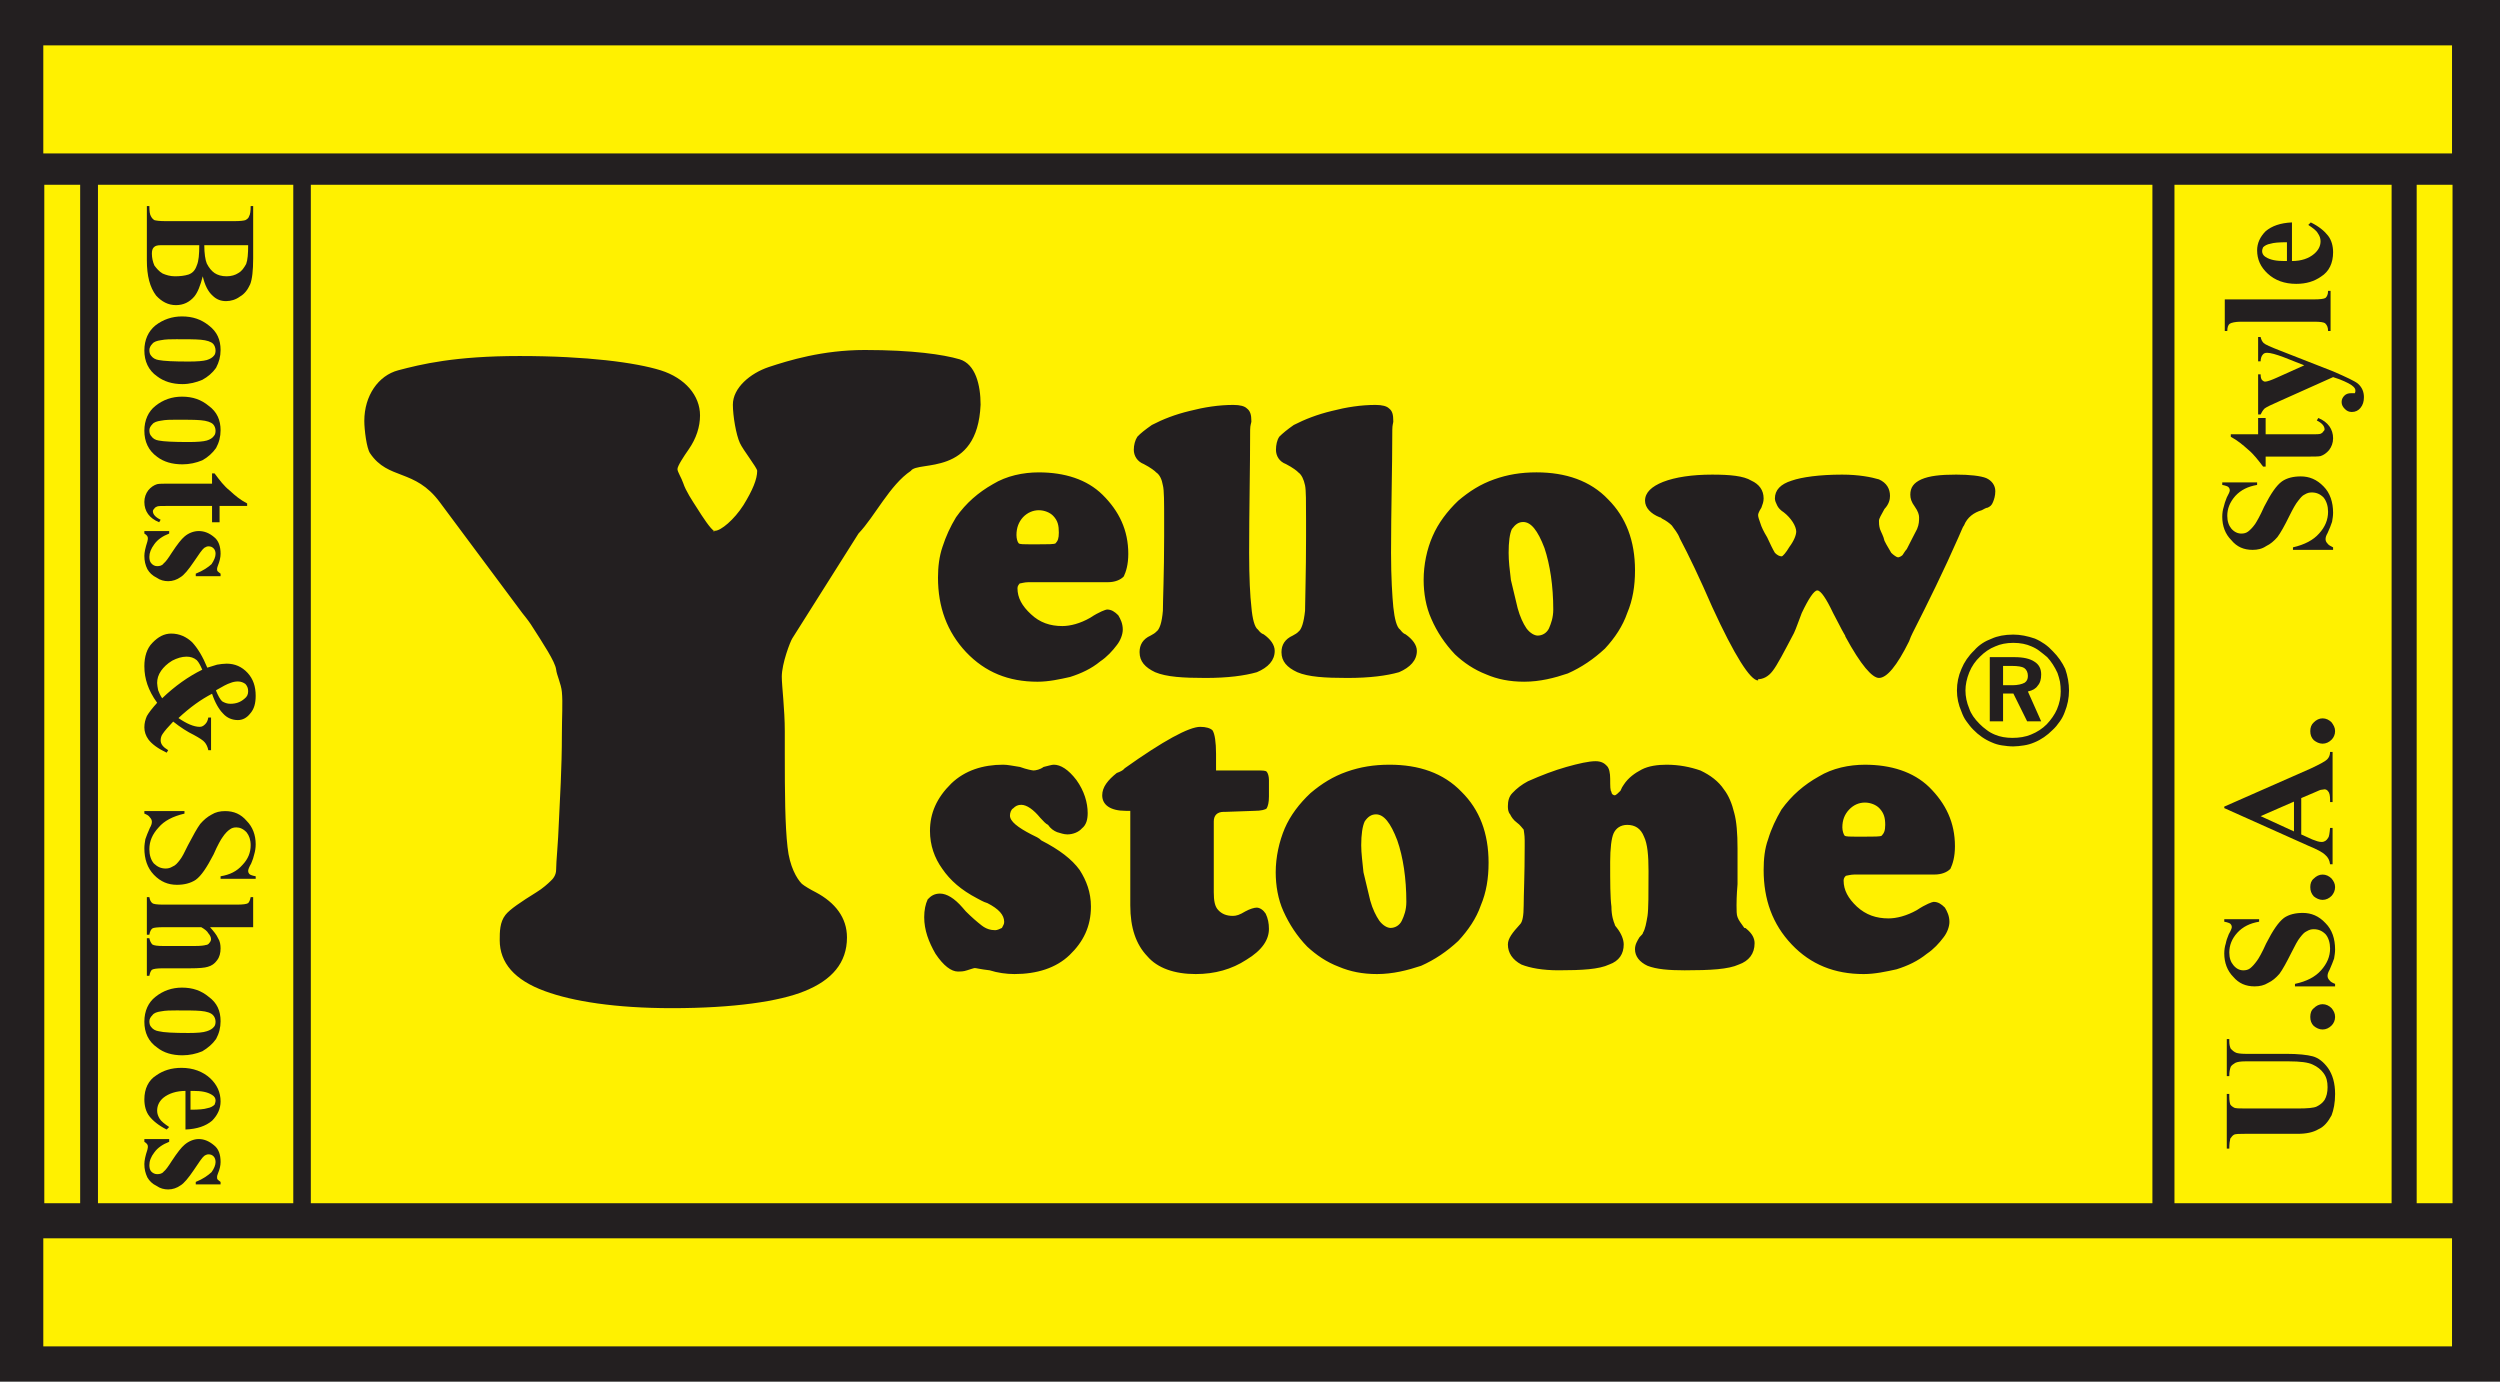 <?xml version="1.0" encoding="UTF-8"?>
<svg xmlns="http://www.w3.org/2000/svg" width="2250" height="1244" viewBox="0 0 2250 1244" fill="none">
  <rect x="0" y="0" width="2250" height="1244" fill="#808080" stroke="none"/>
  <path fill-rule="evenodd" clip-rule="evenodd" d="M0 0H2250V1243.12H0V0Z" fill="#231F20"></path>
  <path fill-rule="evenodd" clip-rule="evenodd" d="M38.969 40.836H2206.82V138.086H38.969V40.836Z" fill="#FFF100"></path>
  <path fill-rule="evenodd" clip-rule="evenodd" d="M279.746 166.297H1937.17V1082.9H279.746V166.297Z" fill="#FFF100"></path>
  <path fill-rule="evenodd" clip-rule="evenodd" d="M1812.01 571.126C1818.33 571.126 1824.87 572.481 1831.42 574.736C1837.74 577.441 1843.15 581.281 1847.66 586.246C1852.18 590.761 1856.01 596.176 1858.72 602.041C1860.98 608.586 1862.11 615.126 1862.11 621.446C1862.11 628.216 1860.75 634.756 1858.27 640.851C1857.14 644.011 1855.57 646.946 1853.76 649.426C1851.73 652.356 1849.7 654.841 1847.21 657.096C1842.47 661.836 1837.06 665.671 1830.97 668.156C1827.81 669.511 1824.65 670.411 1821.49 670.866C1818.33 671.321 1814.94 671.771 1812.01 671.771C1808.4 671.771 1805.02 671.321 1801.86 670.866C1798.7 670.416 1795.54 669.511 1792.6 668.156C1786.51 665.676 1780.65 661.611 1775.91 656.651C1773.65 654.396 1771.62 651.686 1769.81 649.206C1767.78 646.501 1766.43 643.561 1765.3 640.406C1762.59 634.311 1761.24 627.996 1761.24 621.451C1761.24 614.681 1762.59 608.136 1765.3 602.046C1767.78 595.951 1771.62 590.311 1776.81 585.346C1781.1 580.381 1786.51 577.001 1792.61 574.741C1797.57 572.481 1804.12 571.126 1812.01 571.126ZM1812.01 578.571C1805.69 578.571 1800.28 579.701 1795.77 581.726C1790.58 583.756 1786.06 586.916 1782 590.981C1777.94 594.816 1774.56 599.556 1772.3 605.196C1770.04 610.841 1768.91 616.256 1768.91 621.441C1768.91 626.856 1770.04 632.271 1772.3 637.686C1773.88 642.426 1777.04 646.936 1781.55 651.451C1783.58 653.481 1785.61 655.286 1787.87 656.866C1790.13 658.671 1792.61 660.026 1795.32 661.156C1800.05 663.186 1805.47 664.091 1811.11 664.091C1817.43 664.091 1822.85 663.186 1827.81 661.156C1833.45 658.901 1838.19 655.736 1842.03 651.901C1845.86 647.841 1849.25 643.101 1851.28 638.366C1853.53 632.946 1854.66 627.756 1854.66 622.346C1854.66 619.411 1854.44 616.251 1853.99 613.546C1853.31 610.841 1852.63 607.901 1851.73 605.646C1849.25 600.231 1846.09 595.266 1842.48 591.431C1840.22 589.626 1837.97 587.596 1835.71 586.016C1833.45 584.211 1830.97 582.856 1828.26 581.726C1823.75 579.701 1818.33 578.571 1812.01 578.571ZM1790.8 591.431H1812.92C1821.04 591.431 1826.91 592.786 1830.97 595.491C1835.03 597.971 1837.06 601.811 1837.06 607.001C1837.06 611.291 1836.16 614.676 1833.9 617.161C1832.32 619.641 1829.39 621.446 1825.1 622.351L1837.06 649.201H1824.43L1812.02 624.156H1802.76V649.201H1790.8V591.431ZM1802.76 599.331V616.706H1811.11C1815.85 616.706 1819.69 615.801 1822.17 614.451C1824.2 613.096 1825.1 611.071 1825.1 608.361C1825.1 605.201 1823.97 602.716 1821.72 601.141C1819.92 600.011 1816.08 599.331 1810.66 599.331H1802.76ZM1674.37 753.001H1677.3C1686.55 753.001 1692.64 753.001 1693.54 752.096C1695.57 749.841 1696.7 747.811 1696.7 742.396C1696.7 736.076 1695.57 731.786 1691.51 727.496C1688.58 724.341 1683.39 722.306 1678.42 722.306C1673.23 722.306 1668.27 724.336 1664.21 728.626C1660.15 732.911 1658.11 738.101 1658.11 744.646C1658.11 747.806 1659.24 750.966 1660.15 752.091C1661.28 752.996 1665.34 752.996 1670.3 752.996H1674.37V753.001ZM1741.16 787.076H1669.18C1665.34 787.076 1662.18 788.206 1661.28 788.206C1660.15 789.336 1659.25 790.461 1659.25 792.491C1659.25 801.066 1663.31 808.511 1671.21 815.961C1679.34 823.406 1688.59 826.566 1699.65 826.566C1706.87 826.566 1715.89 824.311 1725.15 819.121C1733.27 813.701 1739.14 811.676 1740.27 811.676C1744.33 811.676 1747.26 813.706 1750.42 816.866C1752.45 820.246 1754.48 824.311 1754.48 829.726C1754.48 834.011 1752.45 839.431 1749.29 843.491C1745.23 848.906 1740.27 854.326 1734.17 858.386C1726.05 864.931 1717.02 869.221 1706.87 872.376C1697.62 874.406 1687.46 876.661 1677.31 876.661C1651.13 876.661 1629.69 868.091 1612.55 850.036C1595.17 831.761 1587.28 809.421 1587.28 783.016C1587.28 773.311 1588.18 763.836 1591.34 755.261C1594.27 745.556 1598.33 737.206 1603.3 728.636C1612.55 715.771 1623.61 706.296 1636.92 698.851C1649.11 691.406 1664.23 688.246 1678.44 688.246C1701.69 688.246 1721.99 694.566 1736.21 708.331C1751.33 723.226 1759.45 740.376 1759.45 761.586C1759.45 771.291 1757.42 777.611 1755.39 781.896C1752.44 785.046 1747.25 787.076 1741.16 787.076ZM1357.1 850.031C1357.1 844.616 1361.16 839.426 1368.16 831.756C1370.19 829.726 1371.32 824.311 1371.32 814.831C1371.32 805.356 1372.22 788.206 1372.22 761.576V756.386C1372.22 750.966 1371.32 747.811 1371.32 746.681C1370.19 745.551 1368.16 742.396 1365.22 740.361C1362.07 738.106 1360.03 734.946 1359.13 732.916C1357.1 730.656 1357.1 727.496 1357.1 725.471C1357.1 721.186 1358 716.896 1361.16 713.736C1365.22 709.451 1369.28 706.291 1375.15 703.131C1387.33 697.716 1398.62 693.426 1409.67 690.271C1420.96 687.111 1429.98 685.081 1436.07 685.081C1441.26 685.081 1444.19 687.111 1446.23 689.366C1448.26 691.396 1449.16 695.686 1449.16 700.876C1449.16 707.421 1449.16 711.711 1450.29 712.611C1450.29 714.866 1452.32 715.771 1453.22 715.771C1454.35 715.771 1456.38 713.741 1458.41 711.711C1459.31 709.451 1460.44 707.426 1461.34 706.296C1465.4 699.976 1471.5 695.686 1477.59 692.531C1483.68 689.371 1491.8 688.241 1499.93 688.241C1511.21 688.241 1521.14 690.271 1530.39 693.431C1539.41 697.721 1546.63 703.136 1551.6 710.581C1555.66 715.771 1558.82 723.216 1560.85 731.791C1562.88 739.236 1563.78 749.841 1563.78 763.831C1563.78 773.311 1563.78 783.916 1563.78 795.651C1562.88 806.256 1562.88 812.801 1562.88 814.831C1562.88 819.121 1562.88 823.406 1563.78 825.436C1564.91 828.591 1566.94 830.851 1569.88 835.141C1571.01 835.141 1571.01 835.141 1571.91 836.041C1577.1 840.326 1579.13 844.616 1579.13 848.901C1579.13 858.381 1573.94 864.921 1564.91 868.086C1555.66 872.371 1539.41 873.276 1516.17 873.276C1501.95 873.276 1490.9 872.371 1482.77 869.216C1475.55 865.831 1471.49 860.641 1471.49 854.321C1471.49 850.031 1473.52 846.876 1475.55 843.486C1477.58 841.456 1478.71 840.326 1478.71 839.426C1480.74 836.041 1481.64 830.851 1482.77 824.306C1483.67 817.986 1483.67 804.221 1483.67 783.911C1483.67 770.146 1482.77 759.541 1479.61 753.001C1476.68 745.556 1471.49 742.396 1464.49 742.396C1458.4 742.396 1454.33 745.551 1452.31 749.841C1450.28 754.131 1449.15 763.831 1449.15 775.566C1449.15 794.521 1449.15 807.381 1450.28 815.956C1450.28 824.306 1452.31 829.721 1453.21 831.751C1453.21 832.881 1454.34 834.006 1455.24 835.136C1459.3 840.321 1461.34 845.741 1461.34 850.026C1461.34 858.376 1457.28 864.921 1448.25 868.081C1439.22 872.366 1423.88 873.271 1402.67 873.271C1388.45 873.271 1377.17 871.241 1369.27 868.081C1361.16 863.796 1357.1 857.476 1357.1 850.031ZM1148.14 785.046C1148.14 771.281 1151.3 757.286 1156.26 745.556C1161.23 734.046 1169.35 723.216 1179.51 713.736C1189.66 705.166 1199.82 698.846 1212 694.556C1224.19 690.271 1236.37 688.236 1250.59 688.236C1276.99 688.236 1299.1 695.681 1315.35 712.606C1331.6 728.626 1339.72 749.836 1339.72 776.466C1339.72 790.456 1337.69 803.091 1332.73 814.826C1328.67 826.561 1321.44 837.166 1312.42 846.871C1302.26 856.346 1291.21 863.791 1279.02 869.211C1266.84 873.271 1253.52 876.656 1239.31 876.656C1226.22 876.656 1215.16 874.401 1205.01 870.111C1193.72 865.826 1184.7 859.506 1176.58 852.061C1167.32 842.581 1160.33 831.751 1155.14 820.241C1150.18 809.416 1148.14 796.776 1148.14 785.046ZM1225.09 760.671C1225.09 768.116 1226.22 775.566 1227.12 785.041C1229.15 793.611 1231.18 801.961 1233.22 810.541C1235.25 817.986 1238.41 824.306 1241.34 828.591C1244.5 832.881 1248.56 835.136 1251.49 835.136C1255.55 835.136 1259.61 832.876 1261.65 828.591C1263.68 824.306 1265.71 819.116 1265.71 811.671C1265.71 790.461 1262.78 771.281 1257.58 756.386C1251.49 740.366 1245.4 732.916 1238.4 732.916C1234.34 732.916 1231.18 734.946 1228.25 739.236C1226.22 743.521 1225.09 750.971 1225.09 760.671ZM1017.27 729.756C1016.36 729.756 1015.24 729.756 1013.2 729.756C999.214 729.756 991.994 724.341 991.994 715.766C991.994 708.321 997.179 702.001 1005.08 695.681C1008.23 694.551 1010.27 693.426 1011.17 692.526L1012.3 691.396C1046.83 666.801 1070.07 654.161 1080.22 654.161C1085.19 654.161 1089.25 655.291 1091.28 657.321C1093.31 660.481 1094.44 667.926 1094.44 678.536V693.426H1130.99C1135.96 693.426 1139.12 693.426 1140.02 694.556C1141.15 695.686 1142.05 698.846 1142.05 702.001V716.896C1142.05 722.311 1141.15 725.471 1140.02 727.501C1139.12 728.636 1135.06 729.756 1128.96 729.756L1103.46 730.661C1102.56 730.661 1102.56 730.661 1101.43 730.661C1095.34 730.661 1092.4 734.046 1092.4 739.236V803.096C1092.4 810.541 1093.31 815.956 1096.47 819.116C1099.4 822.271 1103.46 824.306 1109.55 824.306C1112.71 824.306 1115.65 823.401 1120.83 820.241C1124.9 817.986 1128.96 816.861 1130.99 816.861C1133.92 816.861 1137.08 819.116 1139.11 822.276C1141.14 826.566 1142.04 830.851 1142.04 836.041C1142.04 845.746 1135.95 855.226 1121.73 863.796C1108.64 872.371 1093.3 876.656 1076.15 876.656C1056.97 876.656 1041.63 871.241 1032.6 860.636C1022.45 850.026 1017.26 835.136 1017.26 814.826V729.756H1017.27ZM981.839 815.956C981.839 834.006 974.844 847.776 962.659 859.506C950.474 871.241 933.099 876.651 913.019 876.651C905.799 876.651 897.674 875.526 890.679 873.271C882.554 872.366 878.494 871.241 877.364 871.241C876.459 871.241 873.304 872.371 870.369 873.271C867.214 874.401 864.274 874.401 862.249 874.401C856.154 874.401 849.159 869.211 841.939 858.381C835.844 847.776 831.784 837.171 831.784 825.436C831.784 819.116 832.909 813.701 834.939 809.416C837.869 806.256 841.034 804.226 845.999 804.226C852.094 804.226 859.084 808.511 866.309 816.861C867.214 817.991 868.339 819.116 869.239 820.241C874.434 825.436 879.399 829.721 883.459 832.881C887.519 836.036 891.579 837.166 895.644 837.166C897.674 837.166 899.709 836.036 901.739 835.136C902.864 832.876 903.769 831.751 903.769 829.716C903.769 823.396 898.804 817.981 888.649 812.796C884.589 811.666 881.429 809.411 879.399 808.506C865.179 801.061 855.254 792.486 848.029 781.881C841.034 772.176 836.974 760.671 836.974 747.806C836.974 731.786 843.069 718.021 856.154 705.156C868.339 693.421 884.589 688.231 902.864 688.231C906.924 688.231 911.889 689.361 917.984 690.261C924.079 692.516 929.264 693.416 930.169 693.416C932.199 693.416 936.264 692.516 939.194 690.261C943.254 689.356 946.414 688.231 948.449 688.231C954.539 688.231 961.534 692.521 968.759 701.996C975.754 711.701 978.914 722.306 978.914 731.781C978.914 737.196 977.784 742.391 973.724 745.546C970.789 748.931 965.599 750.961 960.634 750.961C957.479 750.961 954.539 749.831 951.384 748.931C948.454 747.801 945.289 745.546 943.259 742.386C941.229 741.481 939.199 739.226 936.264 736.066C930.169 728.621 924.079 724.331 919.114 724.331C915.959 724.331 913.924 725.461 911.894 727.486C909.864 728.621 908.964 731.776 908.964 734.031C908.964 739.221 915.959 744.636 928.144 750.951C932.209 752.981 935.139 754.111 937.174 756.371C953.419 764.716 964.704 773.291 971.699 782.996C977.779 792.486 981.839 803.096 981.839 815.956ZM1582.3 612.421C1575.31 612.421 1561.09 590.081 1541.01 546.306C1529.95 520.806 1519.8 499.596 1511.9 484.701C1509.87 479.286 1506.71 476.126 1504.68 472.966C1502.65 470.936 1499.71 468.676 1495.65 466.646C1495.65 466.646 1494.75 465.521 1493.62 465.521C1485.72 462.361 1480.53 456.946 1480.53 450.626C1480.53 443.181 1486.62 437.761 1496.77 433.701C1507.83 429.416 1522.95 427.156 1541 427.156C1557.02 427.156 1569.21 428.286 1576.2 432.571C1583.2 435.731 1587.26 441.146 1587.26 448.591C1587.26 451.751 1586.36 453.781 1585.23 456.941C1583.2 460.096 1582.3 462.356 1582.3 463.486C1582.3 465.516 1583.2 467.546 1584.33 470.931C1585.24 474.086 1587.27 478.376 1590.43 483.566C1593.36 489.886 1595.39 494.171 1597.42 497.556C1599.45 499.586 1601.48 500.716 1603.51 500.716C1604.42 500.716 1607.35 497.556 1610.51 492.141C1614.57 486.726 1616.6 481.531 1616.6 478.376C1616.6 476.121 1615.47 472.961 1613.44 469.801C1611.41 466.641 1608.48 463.481 1605.55 461.226C1602.39 459.196 1600.36 456.941 1599.45 454.906C1598.32 452.651 1597.42 450.621 1597.42 448.586C1597.42 441.141 1602.39 435.726 1612.54 432.566C1621.57 429.411 1637.59 427.151 1657.9 427.151C1673.02 427.151 1684.07 429.406 1691.07 431.436C1698.07 434.596 1701 440.011 1701 446.331C1701 449.491 1700.1 453.776 1696.03 458.066C1693.1 463.486 1691.07 466.641 1691.07 468.676C1691.07 470.931 1691.07 472.966 1691.97 476.121C1693.1 479.281 1695.13 482.441 1696.03 486.726C1698.06 491.011 1701 495.296 1702.13 497.556C1704.16 499.586 1707.09 501.616 1708.22 501.616C1709.13 501.616 1711.15 500.716 1712.28 499.586C1713.19 498.456 1714.09 496.426 1716.12 494.166C1720.18 485.821 1723.34 480.401 1725.37 476.116C1727.18 471.826 1727.18 468.671 1727.18 465.511C1727.18 463.481 1726.27 460.091 1723.34 456.031C1720.19 451.746 1719.28 448.586 1719.28 445.196C1719.28 438.876 1722.21 434.591 1729.21 431.431C1736.43 428.271 1746.36 427.146 1760.58 427.146C1772.54 427.146 1782.69 428.276 1787.65 430.301C1792.62 432.556 1795.78 436.846 1795.78 442.036C1795.78 446.321 1794.65 449.481 1793.75 451.741C1792.62 454.896 1790.82 456.026 1788.78 456.931C1787.65 456.931 1785.63 458.056 1783.59 459.186C1776.6 461.216 1770.51 465.506 1767.57 472.951C1766.44 474.076 1765.54 477.236 1762.61 483.556C1749.52 513.341 1735.31 542.226 1721.31 569.756C1720.19 572.011 1719.28 574.041 1718.16 577.201C1707.1 599.541 1698.07 610.146 1691.08 610.146C1684.99 610.146 1674.83 598.636 1660.84 572.911C1660.84 572.011 1659.94 570.881 1659.94 570.881C1656.78 565.466 1653.85 559.146 1649.78 551.701C1643.69 538.841 1638.73 531.391 1635.57 531.391C1632.64 531.391 1627.67 538.836 1621.58 551.701C1618.65 559.146 1616.61 565.466 1614.58 569.756C1605.56 586.901 1599.46 598.641 1595.4 603.831C1591.34 609.246 1586.38 611.276 1582.32 611.276V612.421H1582.3ZM1281.28 521.931C1281.28 508.166 1284.21 494.171 1289.4 482.441C1294.37 470.931 1302.49 460.101 1312.42 450.626C1322.57 442.051 1332.5 435.731 1344.69 431.441C1356.64 427.156 1368.83 425.121 1382.82 425.121C1409 425.121 1431.34 432.566 1447.36 449.491C1463.38 465.511 1471.51 486.726 1471.51 513.351C1471.51 527.341 1469.48 539.976 1464.51 551.711C1460.45 563.446 1453.45 574.051 1444.43 583.756C1434.27 593.231 1423.22 600.676 1411.03 606.096C1399.07 610.156 1385.98 613.541 1371.77 613.541C1358.68 613.541 1347.62 611.286 1337.69 606.996C1326.64 602.711 1317.38 596.391 1309.49 588.946C1300.46 579.471 1293.24 568.636 1288.28 557.131C1283.31 546.301 1281.28 533.666 1281.28 521.931ZM1357.77 497.561C1357.77 505.006 1358.68 512.456 1359.8 521.931C1361.83 530.501 1363.86 538.851 1365.9 547.431C1367.93 554.876 1370.86 561.196 1373.79 565.481C1376.95 569.771 1381.01 572.026 1383.95 572.026C1388.01 572.026 1392.07 569.771 1394.1 565.481C1395.91 561.196 1397.94 556.006 1397.94 548.561C1397.94 527.351 1395.01 508.171 1390.04 493.276C1383.95 477.256 1377.86 469.806 1370.86 469.806C1366.8 469.806 1363.87 471.836 1360.71 476.126C1358.68 480.411 1357.77 487.856 1357.77 497.561ZM1153.33 586.916C1153.33 580.371 1156.49 575.181 1163.49 572.026C1165.52 570.896 1167.55 569.771 1168.45 568.641C1171.39 566.611 1173.42 560.291 1174.55 549.686C1174.55 539.981 1175.45 516.511 1175.45 482.441V468.676C1175.45 451.756 1175.45 441.146 1174.55 436.861C1173.42 431.441 1171.39 427.156 1168.45 425.126C1167.55 423.996 1163.49 420.841 1157.4 417.681C1151.3 415.426 1148.37 410.236 1148.37 404.821C1148.37 400.536 1149.27 396.246 1151.3 393.091C1154.46 389.931 1158.29 386.771 1164.39 382.481C1174.54 377.291 1185.6 373.006 1198.69 369.846C1211.78 366.466 1224.86 364.431 1237.95 364.431C1244.04 364.431 1248.11 365.561 1250.14 367.586C1253.07 369.841 1253.97 373.006 1253.97 379.321C1253.97 380.451 1253.07 382.476 1253.07 386.766C1253.07 421.966 1251.94 459.201 1251.94 497.561C1251.94 519.901 1253.07 536.821 1253.97 546.301C1255.09 557.131 1257.12 564.576 1260.06 566.611C1261.19 567.741 1262.09 569.771 1265.02 570.896C1271.12 575.186 1275.18 580.376 1275.18 585.791C1275.18 594.361 1269.08 600.681 1259.16 604.971C1248.1 608.126 1232.98 610.161 1212.67 610.161C1192.59 610.161 1177.47 609.256 1167.54 604.971C1158.3 600.681 1153.33 595.271 1153.33 586.916ZM1025.61 586.916C1025.61 580.371 1028.55 575.181 1035.54 572.026C1037.57 570.896 1039.61 569.771 1040.51 568.641C1043.67 566.611 1045.7 560.291 1046.6 549.686C1046.6 539.981 1047.73 516.511 1047.73 482.441V468.676C1047.73 451.756 1047.73 441.146 1046.6 436.861C1045.7 431.441 1043.67 427.156 1040.51 425.126C1039.61 423.996 1035.54 420.841 1029.45 417.681C1023.58 415.426 1020.42 410.236 1020.42 404.821C1020.42 400.536 1021.55 396.246 1023.58 393.091C1026.51 389.931 1030.58 386.771 1036.67 382.481C1046.6 377.291 1057.65 373.006 1070.74 369.846C1083.83 366.466 1096.92 364.431 1110.01 364.431C1116.1 364.431 1120.16 365.561 1122.19 367.586C1125.13 369.841 1126.25 373.006 1126.25 379.321C1126.25 380.451 1125.13 382.476 1125.13 386.766C1125.13 421.966 1124.22 459.201 1124.22 497.561C1124.22 519.901 1125.13 536.821 1126.25 546.301C1127.16 557.131 1129.19 564.576 1132.12 566.611C1133.25 567.741 1134.15 569.771 1137.31 570.896C1143.41 575.186 1147.24 580.376 1147.24 585.791C1147.24 594.361 1141.38 600.681 1131.22 604.971C1120.17 608.126 1105.05 610.161 1084.97 610.161C1064.88 610.161 1049.76 609.256 1039.61 604.971C1030.58 600.681 1025.61 595.271 1025.61 586.916ZM930.844 489.891H933.774C943.024 489.891 948.894 489.891 950.019 488.986C952.049 486.731 952.949 484.701 952.949 479.286C952.949 472.966 952.044 468.676 947.984 464.391C945.054 461.231 939.864 459.201 934.899 459.201C929.934 459.201 924.744 461.231 920.679 465.521C916.844 469.806 914.814 474.996 914.814 481.541C914.814 484.701 915.714 487.861 916.844 488.986C917.749 489.891 921.814 489.891 926.774 489.891H930.844ZM997.409 523.961H925.879C921.819 523.961 918.884 525.091 917.754 525.091C916.849 526.221 915.724 527.346 915.724 529.381C915.724 537.951 919.789 545.401 927.909 552.846C935.809 560.291 945.059 563.451 956.119 563.451C963.114 563.451 972.139 561.196 981.164 556.006C989.284 550.586 995.379 548.561 996.284 548.561C1000.34 548.561 1003.28 550.591 1006.44 553.751C1008.47 557.136 1010.5 561.196 1010.5 566.611C1010.5 570.896 1008.47 576.316 1005.31 580.376C1001.25 585.796 996.284 591.211 990.189 595.271C982.294 601.816 973.039 606.106 963.109 609.261C954.084 611.291 943.929 613.551 933.774 613.551C907.599 613.551 886.609 604.976 869.464 586.921C852.314 568.646 844.189 546.306 844.189 519.906C844.189 510.201 845.319 500.726 848.254 492.151C851.409 482.446 855.249 474.096 860.439 465.526C869.469 452.661 880.524 443.186 893.614 435.741C905.799 428.296 920.689 425.136 934.909 425.136C958.154 425.136 978.234 431.456 992.224 445.221C1007.34 460.116 1015.46 477.266 1015.46 498.476C1015.46 508.181 1013.43 514.496 1011.4 518.786C1008.47 521.931 1003.28 523.961 997.409 523.961ZM713.089 574.511C711.279 577.216 703.609 597.076 703.609 609.036C703.609 617.611 706.314 637.921 706.314 658.226V678.536C706.314 714.186 706.544 742.846 708.794 762.481C710.604 779.851 717.144 790.911 721.659 795.426C723.689 797.231 729.779 800.841 734.294 803.096C751.669 812.346 762.274 825.886 762.274 843.711C762.274 866.506 748.734 882.076 724.139 892.001C701.574 901.251 660.504 907.346 604.764 907.346C553.994 907.346 515.404 901.251 490.359 892.001C463.054 882.071 449.744 866.501 449.744 846.191C449.744 838.746 449.744 829.946 454.934 823.401C458.769 818.436 468.924 811.666 482.689 803.091C488.329 799.706 493.524 794.966 495.549 792.936C497.579 791.131 500.514 787.746 500.514 782.781C500.514 775.106 502.319 759.311 502.994 739.681C503.899 719.826 505.699 691.391 505.699 660.931C505.699 645.586 506.604 632.271 505.699 622.791C505.024 615.346 500.964 607.446 500.509 602.481C499.604 595.486 489.004 579.466 477.719 561.861C475.014 557.801 471.624 553.741 470.049 551.706L395.804 451.971C373.239 421.506 349.549 432.336 333.074 407.966C329.914 403.456 327.879 386.531 327.879 378.856C327.879 356.066 340.519 338.016 358.344 333.276C378.879 327.861 409.114 320.416 467.559 320.416C528.484 320.416 572.034 326.281 594.599 333.276C616.714 340.271 630.029 356.066 630.029 373.891C630.029 384.051 626.644 394.651 619.869 404.356C615.134 411.126 609.714 419.476 609.714 422.181C609.714 424.666 613.324 430.076 614.904 434.816C617.159 441.811 623.029 450.611 627.544 457.606C632.054 464.826 639.729 476.561 642.889 477.916C644.469 478.596 638.599 477.691 643.564 477.691C648.754 477.691 660.714 467.761 669.064 454.676C677.409 441.136 681.474 431.206 681.474 423.761C681.474 421.056 668.609 404.806 665.904 398.711C662.519 391.491 659.584 374.341 659.584 364.191C659.584 349.071 675.154 335.981 691.854 330.341C709.679 324.471 740.144 314.996 778.279 314.996C821.379 314.996 848.909 319.061 863.574 323.346C878.014 327.636 882.529 346.591 882.529 364.191C879.824 429.631 825.889 414.286 819.799 423.761C800.844 436.396 787.304 464.831 772.639 480.176L713.089 574.511Z" fill="#231F20"></path>
  <path fill-rule="evenodd" clip-rule="evenodd" d="M88.172 166.297H263.952V1082.9H88.172V166.297Z" fill="#FFF100"></path>
  <path fill-rule="evenodd" clip-rule="evenodd" d="M39.875 166.297H72.145V1082.9H39.875V166.297Z" fill="#FFF100"></path>
  <path fill-rule="evenodd" clip-rule="evenodd" d="M38.969 1114.48H2206.82V1211.74H38.969V1114.48Z" fill="#FFF100"></path>
  <path fill-rule="evenodd" clip-rule="evenodd" d="M1957.02 166.297H2152.44V1082.9H1957.02V166.297Z" fill="#FFF100"></path>
  <path fill-rule="evenodd" clip-rule="evenodd" d="M2175.01 166.297H2207.27V1082.9H2175.01V166.297Z" fill="#FFF100"></path>
  <path fill-rule="evenodd" clip-rule="evenodd" d="M182.497 248.668C180.242 257.243 177.982 263.113 174.822 266.948C170.537 271.913 165.122 274.618 158.352 274.618C151.357 274.618 145.487 271.458 140.522 266.043C134.882 258.598 132.172 248.218 132.172 234.453V185.488H134.427C134.427 189.998 134.882 193.158 135.782 194.513C136.682 196.318 137.587 197.223 138.937 198.123C140.517 198.573 143.677 199.023 149.092 199.023H210.922C216.342 199.023 219.497 198.573 220.852 198.123C222.432 197.218 223.787 196.318 224.237 194.513C225.142 193.158 225.592 189.998 225.592 185.488H227.852V232.648C227.852 243.478 226.947 251.378 225.142 255.893C222.887 260.858 219.952 264.693 215.887 266.948C212.282 269.658 207.767 271.008 203.482 271.008C198.967 271.008 194.907 269.653 191.297 266.043C187.462 262.658 184.302 256.793 182.497 248.668ZM183.852 220.688C183.852 227.908 184.757 234.003 186.107 237.158C187.912 240.768 190.392 243.928 193.102 245.733C195.807 247.538 199.422 248.663 203.937 248.663C208.222 248.663 211.832 247.533 214.542 245.733C217.702 243.923 219.507 241.218 221.537 237.608C222.892 234.003 223.342 228.358 223.342 220.688H183.852ZM179.337 220.688H148.197H144.592C141.882 220.688 139.852 221.138 138.497 222.493C137.142 223.848 136.692 225.653 136.692 228.363C136.692 232.198 137.597 235.808 138.947 238.968C140.977 241.678 143.232 244.383 146.392 246.188C149.547 247.543 153.162 248.668 157.452 248.668C161.962 248.668 166.022 248.218 169.637 247.088C173.472 245.733 175.727 243.028 177.082 238.968C178.887 234.903 179.337 228.813 179.337 220.688ZM198.522 315.013C198.522 320.883 197.167 325.848 194.457 331.033C191.302 335.548 187.012 339.153 182.047 341.868C176.632 344.123 170.537 345.703 164.222 345.703C154.972 345.703 147.302 343.218 141.432 338.708C133.537 333.293 129.922 324.943 129.922 315.468C129.922 305.763 133.532 298.093 139.852 292.903C146.847 287.483 154.972 284.778 163.772 284.778C173.477 284.778 181.147 287.488 187.917 292.903C195.357 298.538 198.522 305.763 198.522 315.013ZM194.007 315.463C194.007 313.208 193.102 310.723 191.752 309.368C189.947 307.563 186.112 306.208 180.692 305.758C175.727 305.303 167.832 305.303 158.807 305.303C153.617 305.303 149.102 305.303 144.592 306.208C141.432 306.663 138.497 307.563 137.147 309.368C135.337 311.173 134.437 313.203 134.437 315.008C134.437 317.263 134.892 319.068 136.242 320.428C137.597 322.233 139.852 323.583 142.787 324.033C147.302 324.938 156.327 325.388 169.642 325.388C177.537 325.388 182.952 324.938 186.112 324.033C189.042 323.133 191.302 321.778 192.657 319.973C193.557 319.073 194.007 317.268 194.007 315.463ZM198.522 387.223C198.522 393.088 197.167 398.278 194.457 403.243C191.302 407.753 187.012 411.588 182.047 414.298C176.632 416.553 170.537 417.908 164.222 417.908C154.972 417.908 147.302 415.653 141.432 411.138C133.537 405.493 129.922 397.373 129.922 387.668C129.922 378.193 133.532 370.293 139.852 365.328C146.847 359.688 154.972 356.983 163.772 356.983C173.477 356.983 181.147 359.693 187.917 365.328C195.357 370.748 198.522 378.198 198.522 387.223ZM194.007 387.673C194.007 385.418 193.102 383.163 191.752 381.803C189.947 379.998 186.112 378.648 180.692 378.198C175.727 377.743 167.832 377.743 158.807 377.743C153.617 377.743 149.102 377.743 144.592 378.648C141.432 379.098 138.497 380.003 137.147 381.803C135.337 383.608 134.437 385.413 134.437 387.223C134.437 389.478 134.892 391.283 136.242 392.638C137.597 394.668 139.852 396.023 142.787 396.473C147.302 397.378 156.327 397.828 169.642 397.828C177.537 397.828 182.952 397.378 186.112 396.473C189.042 395.568 191.302 394.218 192.657 392.188C193.557 391.283 194.007 389.478 194.007 387.673ZM222.437 455.368H197.617V470.038H190.847V455.368H149.102C145.042 455.368 142.782 455.368 141.432 455.823C140.527 456.273 139.402 456.723 138.952 457.628C138.047 458.533 137.597 459.208 137.597 460.113C137.597 462.818 139.852 465.528 144.592 467.783L143.232 470.038C134.432 466.428 129.922 460.108 129.922 451.758C129.922 447.698 131.277 444.088 133.532 441.153C135.787 438.448 138.497 436.638 141.427 435.738C143.232 435.283 147.297 435.283 154.512 435.283H190.842V426.033H193.097C197.612 432.123 201.672 437.543 206.862 441.603C211.377 445.893 216.342 449.953 222.432 453.113L222.437 455.368ZM198.522 518.553H176.182V516.298C182.952 513.588 187.467 510.428 190.397 507.723C192.652 504.338 194.007 501.178 194.007 498.473C194.007 496.668 193.557 494.863 192.202 493.508C190.847 492.153 189.492 491.703 187.462 491.703C186.557 491.703 185.207 492.158 183.852 493.058C182.047 494.413 178.887 498.928 174.372 505.693C169.637 512.688 165.572 517.653 162.417 519.458C159.257 521.713 155.422 523.068 151.357 523.068C147.747 523.068 144.137 522.163 140.972 519.908C137.142 518.103 134.427 515.393 132.627 512.238C130.822 508.628 129.922 504.793 129.922 500.278C129.922 497.123 130.827 493.058 132.627 487.418C133.077 486.063 133.077 484.708 133.077 484.258C133.077 482.903 132.172 481.553 129.922 480.198V477.943H152.257V480.198C146.392 482.453 141.877 485.613 138.947 489.678C135.792 493.963 134.432 497.573 134.432 501.188C134.432 503.443 134.887 505.698 136.237 507.053C137.592 508.638 139.392 509.538 141.427 509.538C143.682 509.538 145.942 509.088 147.297 507.053C149.102 505.698 151.357 502.543 154.517 497.578C159.712 489.683 163.317 485.168 166.027 482.908C169.642 479.748 174.377 477.943 178.892 477.943C183.857 477.943 188.367 479.748 192.657 483.363C196.717 486.518 198.527 491.708 198.527 498.483C198.527 501.638 197.622 505.253 196.272 508.638C195.817 509.993 195.367 510.893 195.367 511.793C195.367 512.698 195.367 513.598 195.817 514.048C196.272 514.498 197.172 515.403 198.527 516.303L198.522 518.553ZM189.947 645.818V675.153H187.467C187.012 672.443 185.662 669.733 184.307 668.158C182.952 666.353 179.342 664.098 174.377 661.388C168.737 658.678 162.422 654.618 155.877 649.428C151.362 654.168 148.202 657.778 146.397 660.488C145.042 662.293 144.592 664.548 144.592 666.358C144.592 669.738 146.847 672.448 151.362 675.158L150.002 677.408C142.332 673.798 136.687 669.738 133.532 665.448C131.277 662.288 129.922 658.678 129.922 654.613C129.922 650.778 130.827 647.618 132.177 644.458C133.982 641.298 137.147 637.238 141.432 632.498C137.147 626.628 134.437 621.213 132.632 616.023C130.827 610.608 129.927 605.643 129.927 599.553C129.927 590.978 132.182 583.533 137.147 578.568C142.337 573.148 147.752 570.218 154.067 570.218C161.512 570.218 167.832 573.148 173.022 578.113C177.987 583.528 182.502 590.973 186.562 600.903C189.492 600.003 192.657 599.098 195.362 598.198C198.067 597.748 201.232 597.293 203.937 597.293C211.382 597.293 217.702 600.003 222.892 605.643C227.857 611.058 230.112 617.828 230.112 626.178C230.112 632.948 228.757 638.138 225.147 642.198C221.987 646.263 218.152 648.068 214.087 648.068C209.122 648.068 204.382 646.263 200.772 642.198C197.162 638.588 193.552 632.498 190.842 624.373C181.142 629.338 170.987 636.558 160.607 646.263C167.827 651.223 174.372 654.158 179.792 654.158C182.047 654.158 183.402 653.028 184.757 651.673C186.112 650.318 187.012 648.513 187.462 645.803H189.947V645.818ZM194.457 621.673C196.267 626.183 198.067 629.343 199.872 631.148C202.127 632.503 204.387 633.403 207.322 633.403C212.287 633.403 216.347 632.048 219.957 628.888C222.437 627.083 223.337 624.828 223.337 622.118C223.337 619.188 222.432 617.378 220.857 615.573C219.052 614.218 216.797 613.318 214.087 613.318C211.832 613.318 209.572 613.773 207.317 614.673C204.382 615.578 200.322 617.833 194.452 621.218L194.457 621.673ZM182.047 602.718C180.242 598.658 178.892 595.948 177.082 594.143C174.372 591.888 171.442 590.983 167.832 590.983C163.772 590.983 159.257 592.338 154.972 594.593C150.457 597.298 147.302 600.463 145.042 603.618C142.332 607.458 141.432 611.063 141.432 614.678C141.432 616.483 141.882 618.743 142.337 621.223C143.237 623.478 144.142 625.733 145.947 628.443C157.452 617.383 169.637 608.808 182.047 602.718ZM230.112 790.913H198.522V788.658C206.867 787.303 213.187 784.148 218.152 778.503C223.342 773.088 225.597 767.218 225.597 760.678C225.597 755.713 224.242 752.103 221.987 749.168C219.057 746.008 215.892 744.658 212.737 744.658C210.482 744.658 208.677 745.108 206.867 746.463C204.837 747.818 202.582 750.073 200.322 753.458C198.967 755.263 195.807 760.678 192.202 769.028C186.107 780.763 181.142 788.213 176.182 791.818C171.442 794.978 165.577 796.333 159.257 796.333C151.362 796.333 144.592 793.623 138.497 787.308C132.627 781.213 129.922 773.093 129.922 763.388C129.922 760.683 130.372 757.968 130.827 755.263C131.727 752.553 133.082 749.168 134.887 745.108C136.242 742.853 136.692 741.048 136.692 739.693C136.692 738.338 136.242 736.988 134.887 735.633C133.982 734.053 132.177 733.153 129.922 732.248V729.988H166.022V732.248C155.417 734.728 147.747 738.793 142.782 744.658C137.142 750.753 134.432 757.068 134.432 764.293C134.432 769.483 135.787 773.993 138.497 777.153C141.877 780.308 145.042 781.668 149.102 781.668C151.357 781.668 153.162 781.213 155.422 779.858C157.902 778.953 159.712 776.703 161.517 774.443C163.772 771.733 166.027 767.223 169.187 760.678C173.927 751.653 177.537 745.108 180.247 741.498C183.407 737.883 186.567 735.178 190.402 733.148C194.012 730.893 198.072 729.988 202.587 729.988C210.482 729.988 216.802 732.698 221.992 738.788C227.412 744.203 230.117 751.653 230.117 759.773C230.117 762.933 229.662 766.093 228.762 769.023C228.307 771.278 227.407 773.988 226.057 777.148C224.252 780.303 223.347 782.563 223.347 783.693C223.347 785.048 223.802 785.953 224.702 786.853C225.157 787.303 227.412 788.208 230.122 788.658V790.913H230.112ZM227.852 834.468H189.037C192.197 838.078 194.907 841.238 196.257 844.398C198.062 847.103 198.512 850.488 198.512 853.648C198.512 857.708 197.607 861.318 195.352 864.253C193.097 867.413 190.387 869.218 187.002 870.123C184.292 871.028 178.882 871.478 171.432 871.478H146.832C141.417 871.478 138.032 871.933 136.677 872.833C135.777 873.738 134.872 875.538 134.422 878.248H132.167V844.403H134.422C134.877 846.658 135.777 848.688 137.132 850.043C138.487 850.948 141.867 851.398 146.832 851.398H175.267C180.682 851.398 183.842 850.948 185.197 850.493C186.552 850.493 187.902 849.593 188.352 848.688C189.482 847.558 189.932 846.208 189.932 845.303C189.932 843.498 189.027 841.693 187.452 839.888C186.547 838.083 184.292 836.278 181.132 834.473H146.832C141.867 834.473 138.487 834.923 137.582 835.373C135.777 836.278 134.872 838.533 134.422 841.243H132.167V807.393H134.422C134.877 810.103 135.777 811.908 137.132 812.808C138.032 813.713 141.417 814.163 146.832 814.163H213.172C218.592 814.163 221.972 813.713 223.327 812.808C224.232 811.908 225.132 810.103 225.582 807.393H227.842V834.468H227.852ZM198.522 919.083C198.522 924.953 197.167 930.143 194.457 935.103C191.302 939.618 187.012 943.223 182.047 946.163C176.632 948.418 170.537 949.773 164.222 949.773C154.972 949.773 147.302 947.518 141.432 942.778C133.537 937.363 129.922 929.238 129.922 919.538C129.922 909.833 133.532 902.163 139.852 897.198C146.847 891.553 154.972 888.848 163.772 888.848C173.477 888.848 181.147 891.553 187.917 897.198C195.357 902.613 198.522 909.833 198.522 919.083ZM194.007 919.538C194.007 917.283 193.102 915.023 191.752 913.668C189.947 911.638 186.112 910.283 180.692 909.833C175.727 909.378 167.832 909.378 158.807 909.378C153.617 909.378 149.102 909.378 144.592 910.283C141.432 910.738 138.497 911.638 137.147 913.668C135.337 915.473 134.437 917.278 134.437 919.083C134.437 921.343 134.892 923.143 136.242 924.503C137.597 926.308 139.852 927.658 142.787 928.108C147.302 929.238 156.327 929.688 169.642 929.688C177.537 929.688 182.952 929.238 186.112 928.108C189.042 927.208 191.302 925.853 192.657 924.048C193.557 923.143 194.007 921.343 194.007 919.538ZM166.927 1016.57V981.818C158.807 981.818 151.807 984.078 146.842 988.138C143.232 991.298 141.427 995.133 141.427 999.648C141.427 1002.35 142.332 1004.61 143.682 1006.87C145.037 1009.12 148.192 1011.61 152.252 1014.31L150.002 1016.57C142.782 1012.96 137.592 1008.67 134.432 1004.61C131.277 1000.55 129.922 995.133 129.922 989.488C129.922 980.013 133.532 972.118 140.977 967.603C146.847 963.543 154.067 961.058 163.317 961.058C173.927 961.058 182.502 964.438 189.042 970.308C195.362 976.178 198.522 983.168 198.522 991.293C198.522 997.838 195.812 1003.7 190.847 1008.67C185.207 1013.4 177.532 1016.11 166.927 1016.57ZM171.442 998.738C178.887 998.738 183.852 998.283 186.562 997.383C189.492 996.928 191.752 995.573 193.107 994.223C193.562 993.093 194.012 991.738 194.012 990.388C194.012 988.583 193.107 986.778 190.852 985.423C186.567 982.718 181.152 981.813 173.932 981.813H171.452V998.738H171.442ZM198.522 1065.98H176.182V1063.73C182.952 1061.02 187.467 1057.64 190.397 1054.93C192.652 1051.77 194.007 1048.61 194.007 1045.9C194.007 1044.1 193.557 1042.07 192.202 1040.71C190.847 1039.36 189.492 1038.91 187.462 1038.91C186.557 1038.91 185.207 1039.36 183.852 1040.26C182.047 1041.62 178.887 1046.36 174.372 1053.12C169.637 1060.12 165.572 1065.08 162.417 1066.89C159.257 1069.14 155.422 1070.5 151.357 1070.5C147.747 1070.5 144.137 1069.59 140.972 1067.34C137.142 1065.53 134.427 1062.83 132.627 1059.67C130.822 1055.83 129.922 1052.22 129.922 1047.71C129.922 1044.55 130.827 1040.26 132.627 1034.85C133.077 1033.49 133.077 1032.14 133.077 1031.69C133.077 1030.33 132.172 1028.98 129.922 1027.63V1025.15H152.257V1027.63C146.392 1029.88 141.877 1033.04 138.947 1037.1C135.792 1041.16 134.432 1045 134.432 1048.61C134.432 1050.87 134.887 1053.12 136.237 1054.48C137.592 1055.83 139.392 1056.74 141.427 1056.74C143.682 1056.74 145.942 1056.29 147.297 1054.48C149.102 1053.12 151.357 1049.96 154.517 1045C159.712 1037.1 163.317 1032.59 166.027 1030.33C169.642 1027.17 174.377 1025.14 178.892 1025.14C183.857 1025.14 188.367 1027.17 192.657 1030.78C196.717 1033.94 198.527 1038.91 198.527 1045.9C198.527 1049.06 197.622 1052.67 196.272 1055.83C195.817 1057.19 195.367 1058.09 195.367 1059.22C195.367 1060.12 195.367 1061.02 195.817 1061.47C196.272 1061.92 197.172 1062.83 198.527 1063.73L198.522 1065.98Z" fill="#231F20"></path>
  <path fill-rule="evenodd" clip-rule="evenodd" d="M2004.1 1033.74V984.546H2006.36V986.801C2006.36 990.411 2006.81 992.671 2007.26 994.021C2008.17 995.376 2009.52 996.276 2010.42 996.731C2011.78 997.636 2015.39 997.636 2020.8 997.636H2067.97C2076.54 997.636 2082.41 997.181 2085.11 995.831C2087.82 994.476 2090.3 992.676 2092.11 989.966C2093.91 986.806 2094.81 983.196 2094.81 978.456C2094.81 973.491 2093.91 969.431 2091.2 965.821C2088.95 962.661 2085.56 959.951 2081.5 958.146C2077.44 956.116 2070.21 955.216 2060.06 955.216H2020.8C2016.74 955.216 2013.58 955.666 2011.78 956.571C2009.97 957.701 2008.62 958.601 2007.72 959.956C2006.81 962.211 2006.36 964.921 2006.36 968.531H2004.11V935.131H2006.36V937.166C2006.36 939.871 2006.82 942.126 2007.72 943.936C2009.07 945.291 2010.42 946.641 2012.68 947.546C2014.03 947.996 2016.74 948.451 2020.8 948.451H2057.36C2068.42 948.451 2076.54 949.351 2081.5 950.706C2086.47 952.061 2091.21 955.671 2095.27 961.316C2099.33 967.181 2101.59 974.856 2101.59 984.556C2101.59 992.681 2100.24 999.001 2098.43 1003.74C2095.27 1009.61 2091.66 1014.12 2086.47 1016.38C2081.96 1019.09 2075.64 1020.44 2067.97 1020.44H2020.8C2015.39 1020.44 2011.78 1020.44 2010.42 1021.34C2009.52 1021.79 2008.17 1023.37 2007.26 1024.73C2006.81 1026.53 2006.36 1029.69 2006.36 1033.75H2004.1V1033.74ZM2079.25 915.271C2079.25 911.891 2080.15 909.176 2082.41 907.376C2084.66 905.116 2087.37 903.766 2090.3 903.766C2093.46 903.766 2096.17 905.121 2098.43 907.376C2100.23 909.631 2101.58 911.891 2101.58 915.271C2101.58 918.431 2100.23 921.141 2098.43 922.941C2096.17 925.196 2093.46 926.551 2090.3 926.551C2087.37 926.551 2084.66 925.196 2082.41 923.396C2080.15 921.141 2079.25 918.431 2079.25 915.271ZM2001.85 827.266H2033.21V829.526C2025.09 830.881 2018.54 834.036 2013.58 839.456C2008.61 844.871 2006.36 850.966 2006.36 857.281C2006.36 862.246 2007.71 865.856 2009.97 868.561C2012.67 871.946 2015.84 873.301 2019 873.301C2021.25 873.301 2023.28 872.846 2025.09 871.496C2026.89 870.141 2029.15 867.661 2031.41 864.501C2032.76 862.696 2035.92 857.281 2039.53 849.156C2045.63 837.196 2050.59 829.976 2055.55 826.141C2060.06 822.981 2065.93 821.626 2072.47 821.626C2080.14 821.626 2086.92 824.331 2093.01 830.881C2098.87 836.751 2101.58 844.871 2101.58 854.576C2101.58 857.286 2101.13 859.991 2100.68 862.696C2099.77 865.406 2098.42 868.566 2096.61 872.851C2095.26 875.111 2094.81 876.911 2094.81 878.271C2094.81 879.626 2095.26 880.976 2096.61 882.331C2097.52 883.686 2099.32 884.591 2101.58 885.491V887.746H2065.48V885.491C2076.08 883.231 2083.75 879.171 2088.94 873.306C2094.36 867.211 2097.07 860.896 2097.07 853.671C2097.07 848.706 2095.71 843.966 2093.01 840.811C2089.85 837.651 2086.46 836.296 2082.4 836.296C2080.15 836.296 2078.34 836.751 2076.08 838.101C2073.83 839.006 2072.02 841.261 2070.21 843.521C2067.96 846.226 2065.48 850.966 2062.32 857.286C2057.8 866.311 2054.2 872.856 2051.48 876.466C2048.33 880.076 2045.16 882.786 2041.33 884.591C2037.72 886.846 2033.66 887.746 2029.15 887.746C2021.25 887.746 2014.93 885.036 2009.96 879.171C2004.55 873.756 2001.84 866.311 2001.84 858.186C2001.84 855.026 2002.29 851.866 2003.2 849.161C2003.65 846.681 2004.55 843.971 2005.9 840.816C2007.71 837.656 2008.61 835.396 2008.61 834.496C2008.61 833.141 2008.16 832.236 2007.25 831.336C2006.8 830.886 2004.55 829.981 2001.84 829.531V827.266H2001.85ZM2079.25 798.386C2079.25 795.226 2080.15 792.516 2082.41 790.716C2084.66 788.461 2087.37 787.106 2090.3 787.106C2093.46 787.106 2096.17 788.461 2098.43 790.716C2100.23 792.971 2101.58 795.226 2101.58 798.386C2101.58 801.541 2100.23 804.251 2098.43 806.281C2096.17 808.536 2093.46 809.891 2090.3 809.891C2087.37 809.891 2084.66 808.536 2082.41 806.731C2080.15 804.251 2079.25 801.541 2079.25 798.386ZM2071.12 718.276V750.996L2081.05 755.511C2084.66 756.866 2086.92 757.766 2089.4 757.766C2092.11 757.766 2093.91 756.411 2095.27 754.151C2096.17 753.251 2096.62 750.091 2097.07 745.126H2099.33V777.851H2097.07C2096.62 774.241 2095.27 771.531 2092.56 769.276C2090.3 767.021 2085.11 764.311 2077.44 761.151L2001.85 727.301V725.946L2079.7 691.646C2087.37 688.036 2092.56 685.326 2094.37 683.521C2096.17 681.716 2097.07 679.461 2097.07 676.751H2099.33V721.881H2097.07V720.076C2097.07 716.241 2096.62 713.531 2095.27 712.181C2094.82 711.276 2093.46 710.376 2092.11 710.376C2091.21 710.376 2090.31 710.826 2088.95 710.826C2088.28 710.826 2086.47 711.731 2083.31 713.081L2071.12 718.276ZM2064.58 721.441L2034.57 734.526L2064.58 748.291V721.441ZM2079.25 658.031C2079.25 654.871 2080.15 652.161 2082.41 650.131C2084.66 647.876 2087.37 646.521 2090.3 646.521C2093.46 646.521 2096.17 647.876 2098.43 650.131C2100.23 652.611 2101.58 654.871 2101.58 658.031C2101.58 661.191 2100.23 663.896 2098.43 665.701C2096.17 667.956 2093.46 669.311 2090.3 669.311C2087.37 669.311 2084.66 667.956 2082.41 666.151C2080.15 663.896 2079.25 661.186 2079.25 658.031ZM2000.04 434.181H2031.4V436.436C2023.28 437.791 2016.74 440.951 2011.77 446.366C2006.81 452.011 2004.55 457.876 2004.55 464.191C2004.55 469.156 2005.91 472.991 2008.16 475.701C2010.87 478.861 2014.03 480.216 2017.19 480.216C2019.44 480.216 2021.47 479.766 2023.28 478.406C2025.09 477.056 2027.34 474.801 2029.6 471.636C2030.96 469.606 2034.12 464.191 2037.72 456.066C2043.82 444.106 2048.78 436.881 2053.74 433.271C2058.26 430.116 2064.12 428.761 2070.67 428.761C2078.34 428.761 2085.11 431.471 2091.2 437.786C2097.07 443.656 2099.78 452.006 2099.78 461.481C2099.78 464.186 2099.33 466.896 2098.87 469.601C2097.97 472.536 2096.62 475.696 2094.81 479.761C2093.46 482.016 2093.01 483.821 2093.01 485.176C2093.01 486.531 2093.46 487.881 2094.81 489.236C2095.72 490.591 2097.52 491.491 2099.78 492.621V494.876H2063.67V492.621C2074.28 490.141 2081.95 486.076 2087.14 480.211C2092.56 474.341 2095.26 467.801 2095.26 460.576C2095.26 455.611 2093.91 451.101 2091.2 447.716C2088.05 444.556 2084.66 443.206 2080.6 443.206C2078.34 443.206 2076.53 443.656 2074.28 445.011C2072.02 445.916 2070.21 448.396 2068.41 450.651C2066.15 453.361 2063.67 457.871 2060.51 464.191C2056 473.441 2052.39 479.761 2049.68 483.371C2046.52 486.981 2043.36 489.691 2039.52 491.496C2035.91 493.976 2031.85 494.881 2027.34 494.881C2019.44 494.881 2013.12 492.171 2008.16 486.081C2002.74 480.661 2000.03 473.441 2000.03 465.096C2000.03 461.936 2000.49 458.776 2001.39 456.071C2001.84 453.816 2002.74 451.106 2004.1 447.721C2005.9 444.561 2006.8 442.306 2006.8 441.401C2006.8 440.046 2006.35 439.146 2005.45 438.246C2004.99 437.791 2002.74 436.891 2000.03 436.441V434.181H2000.04ZM2007.71 390.856H2032.31V376.186H2039.08V390.856H2080.6C2084.66 390.856 2087.14 390.856 2088.49 390.401C2089.4 389.951 2090.3 389.501 2090.75 388.596C2091.65 387.691 2092.11 387.241 2092.11 386.341C2092.11 383.631 2089.85 380.696 2085.11 378.446L2086.47 376.191C2095.26 379.801 2099.78 386.346 2099.78 394.466C2099.78 398.531 2098.42 402.141 2096.17 405.071C2093.91 407.781 2091.2 409.586 2088.5 410.486C2086.47 410.941 2082.4 410.941 2075.19 410.941H2039.08V419.966H2036.82C2032.31 414.096 2028.25 408.681 2023.28 404.621C2018.54 400.331 2013.58 396.271 2007.71 393.116V390.856ZM2099.78 339.406L2051.94 360.841C2044.72 363.996 2039.98 366.256 2038.17 367.611C2036.37 369.416 2035.47 371.221 2034.56 373.031H2032.31V336.926H2034.56C2034.56 339.406 2035.01 341.211 2035.92 342.116C2036.82 343.016 2037.72 343.471 2038.62 343.471C2040.43 343.471 2044.27 342.116 2049.23 339.861L2073.83 328.801L2055.55 321.581C2048.33 318.871 2043.37 317.521 2040.43 317.521C2038.63 317.521 2037.27 317.971 2036.37 319.326C2035.47 320.226 2034.56 322.481 2034.56 325.191H2032.31V303.306H2034.56C2035.01 305.561 2035.92 307.366 2037.27 308.721C2038.62 310.076 2043.81 312.331 2051.94 315.491L2099.78 334.226C2111.74 339.416 2119.41 343.021 2122.12 345.281C2125.73 348.441 2127.53 352.501 2127.53 357.466C2127.53 361.301 2126.63 364.461 2124.38 367.171C2122.57 369.426 2119.86 370.781 2116.7 370.781C2114 370.781 2112.19 369.876 2110.38 368.076C2108.58 366.271 2107.45 364.466 2107.45 361.756C2107.45 359.276 2108.58 357.466 2109.93 356.111C2111.29 354.756 2113.09 353.856 2116.25 353.856C2117.61 353.856 2118.96 353.856 2119.41 353.856C2119.86 352.956 2119.86 352.051 2119.86 351.601C2119.86 350.246 2119.41 349.346 2118.06 347.996C2116.25 346.186 2112.19 343.931 2105.19 341.226L2099.78 339.406ZM2002.3 269.456H2082.85C2088.05 269.456 2091.65 269.006 2093.01 268.101C2094.36 266.746 2095.26 264.941 2095.26 261.781H2097.52V297.886H2095.26C2095.26 294.501 2094.36 292.691 2092.56 290.891C2091.2 289.986 2088.05 289.536 2082.85 289.536H2016.74C2011.77 289.536 2008.16 290.436 2006.81 291.341C2005.45 292.246 2004.55 294.501 2004.55 297.886H2002.3V269.456ZM2062.77 200.176V234.926C2071.12 234.926 2077.89 232.671 2082.86 228.381C2086.47 225.221 2088.5 221.611 2088.5 217.101C2088.5 214.396 2087.6 212.136 2086.02 209.881C2084.67 207.396 2081.51 205.146 2077.45 202.436L2079.7 200.181C2087.15 203.791 2092.11 208.081 2095.27 212.141C2098.43 216.201 2099.79 221.621 2099.79 227.036C2099.79 236.741 2096.18 244.411 2088.95 248.926C2082.86 253.211 2075.64 255.471 2066.62 255.471C2056.01 255.471 2047.43 252.311 2040.89 246.216C2034.57 240.346 2031.41 233.581 2031.41 225.231C2031.41 218.916 2034.12 213.051 2039.09 208.086C2044.72 203.341 2052.39 200.631 2062.77 200.176ZM2058.26 218.006C2051.04 218.006 2046.07 218.456 2043.36 219.361C2040.43 219.811 2038.17 221.166 2036.82 222.516C2036.36 223.421 2035.91 224.771 2035.91 226.126C2035.91 227.931 2036.82 229.961 2039.07 231.316C2043.36 234.021 2048.77 234.926 2055.99 234.926H2058.25V218.006H2058.26Z" fill="#231F20"></path>
</svg>
